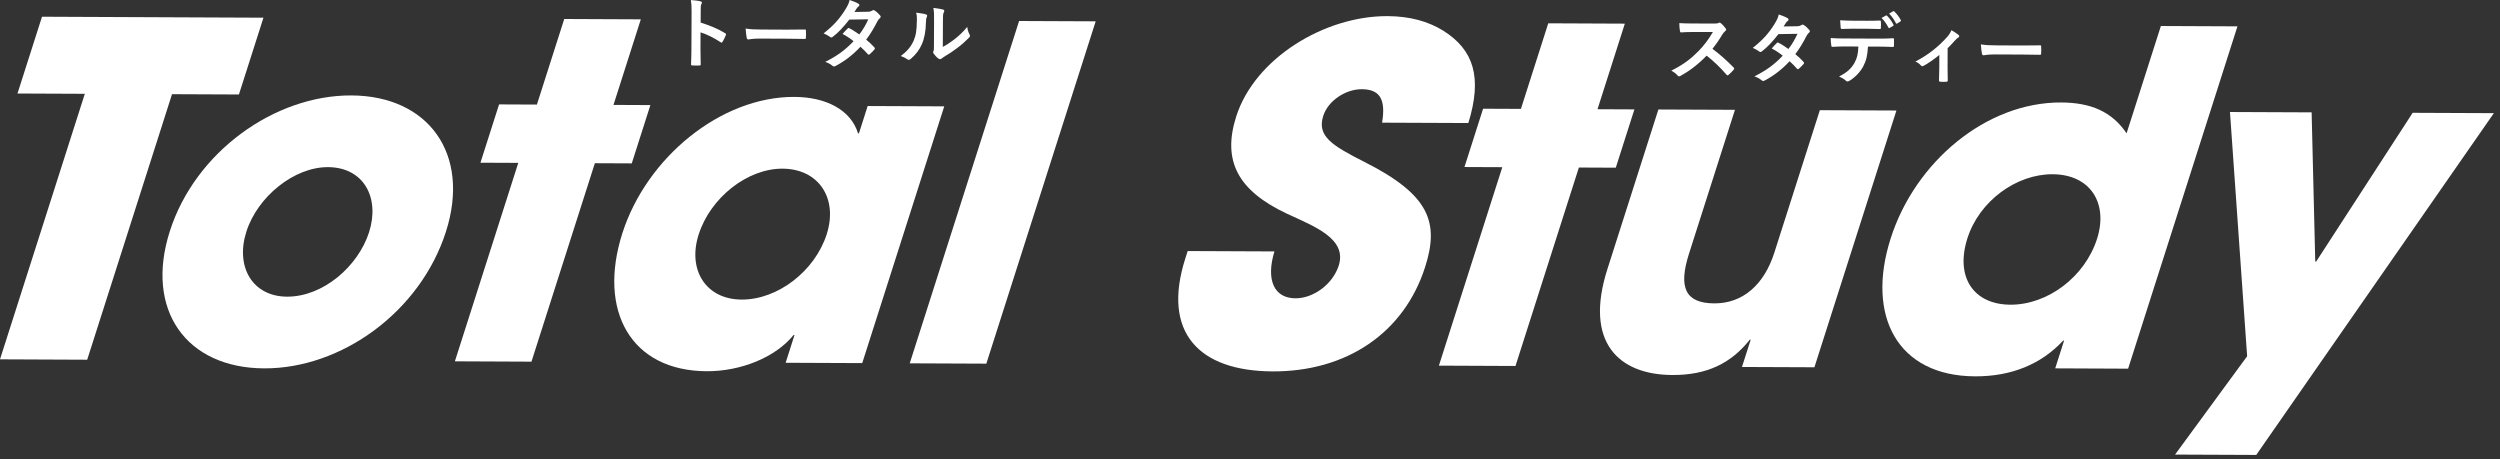 <?xml version="1.0" encoding="utf-8"?>
<!-- Generator: Adobe Illustrator 28.3.0, SVG Export Plug-In . SVG Version: 6.00 Build 0)  -->
<svg version="1.1" id="レイヤー_1" xmlns="http://www.w3.org/2000/svg" xmlns:xlink="http://www.w3.org/1999/xlink" x="0px"
	 y="0px" viewBox="0 0 256 47" style="enable-background:new 0 0 256 47;" xml:space="preserve">
<rect x="0" y="0" width="256" height="47" fill="#333333" stroke="none"/>
<style type="text/css">
	.st0{fill:#FFFFFF;}
</style>
<g>
	<g>
		<g>
			<path class="st0" d="M0,36.795l8.686-27.19l-6.896-0.03l2.512-7.863l22.676,0.1l-2.512,7.863l-6.851-0.03l-8.686,27.19L0,36.795z
				"/>
			<path class="st0" d="M27.048,37.721c-7.983-0.035-12.233-5.984-9.661-14.037C19.99,15.536,28.135,9.738,35.977,9.772
				c7.89,0.034,12.233,5.982,9.691,13.94C43.035,31.955,34.938,37.755,27.048,37.721z M37.795,23.773
				c1.12-3.506-0.527-6.643-4.212-6.658c-3.448-0.016-7.204,3.004-8.354,6.604c-1.15,3.601,0.622,6.644,4.165,6.659
				C33.078,30.394,36.676,27.279,37.795,23.773z"/>
			<path class="st0" d="M46.58,36.999l6.492-20.321l-3.874-0.017l1.907-5.97l3.874,0.017l2.799-8.763L65.62,1.98l-2.799,8.763
				L66.6,10.76l-1.907,5.97l-3.779-0.017l-6.492,20.321L46.58,36.999z"/>
			<path class="st0" d="M80.45,37.148l0.908-2.842l-0.095-0.001c-1.875,2.316-5.447,3.724-8.896,3.709
				c-7.747-0.034-11.18-6.168-8.638-14.127c2.482-7.769,10.1-13.997,17.611-13.964c3.213,0.014,5.78,1.307,6.521,3.729l0.095,0.001
				l0.893-2.796l7.842,0.034l-8.398,26.291L80.45,37.148z M84.657,23.979c1.18-3.694-0.843-6.692-4.527-6.708
				c-3.59-0.016-7.377,2.956-8.588,6.746c-1.165,3.647,0.763,6.645,4.4,6.66C79.626,30.694,83.446,27.769,84.657,23.979z"/>
			<path class="st0" d="M93.157,37.204L104.355,2.15l7.843,0.034L101,37.238L93.157,37.204z"/>
			<path class="st0" d="M141.525,12.561c0.424-2.513-0.328-3.418-2.076-3.426c-1.653-0.007-3.449,1.172-3.949,2.734
				c-0.666,2.085,0.921,3.04,4.219,4.714c6.641,3.351,7.685,6.154,6.217,10.75c-2.164,6.772-8.065,10.731-15.624,10.698
				c-7.605-0.033-11.342-4.035-8.936-11.566l0.242-0.758l8.882,0.039c-0.876,2.89-0.064,4.791,2.156,4.801
				c1.843,0.008,3.823-1.453,4.429-3.349c0.893-2.795-2.587-4.044-5.344-5.336c-4.974-2.348-6.604-5.39-5.152-9.938
				c1.907-5.968,9.062-10.301,15.487-10.273c2.314,0.011,4.179,0.54,5.719,1.495c3.111,1.959,4.014,4.763,2.563,9.452
				L141.525,12.561z"/>
			<path class="st0" d="M147.343,37.441l6.492-20.321l-3.874-0.017l1.907-5.97l3.874,0.017l2.799-8.763l7.842,0.035l-2.799,8.763
				l3.779,0.017l-1.907,5.97l-3.779-0.017l-6.492,20.321L147.343,37.441z"/>
			<path class="st0" d="M178.378,37.578l0.893-2.794h-0.094c-1.905,2.41-4.378,3.633-7.921,3.617
				c-5.526-0.024-9.049-3.36-6.658-10.846l5.221-16.343l7.841,0.034l-4.706,14.732c-1.104,3.458-0.391,5.074,2.585,5.088
				c2.977,0.013,5.124-1.971,6.153-5.191l4.661-14.591l7.842,0.034l-8.398,26.291L178.378,37.578z"/>
			<path class="st0" d="M210.454,37.719l0.908-2.842h-0.095c-2.236,2.409-5.29,3.677-9.022,3.66
				c-7.937-0.034-11.181-6.169-8.639-14.127c2.512-7.863,9.802-13.951,17.455-13.917c3.023,0.013,5.192,0.923,6.702,3.16
				l3.511-10.99l7.842,0.035l-11.198,35.054L210.454,37.719z M214.738,24.455c1.165-3.647-0.684-6.596-4.558-6.613
				c-3.685-0.016-7.491,2.719-8.716,6.556c-1.271,3.979,0.623,6.786,4.402,6.803C209.692,31.217,213.497,28.339,214.738,24.455z"/>
			<path class="st0" d="M222.726,46.549l7.381-10.071l-1.758-25.008l8.362,0.036l0.371,15.277h0.095l9.88-15.231l8.314,0.036
				L231.04,46.585L222.726,46.549z"/>
		</g>
	</g>
	<g>
		<path class="st0" d="M71.748,2.313c0.958,0.303,1.718,0.613,2.495,1.079c0.086,0.049,0.125,0.104,0.085,0.206
			c-0.104,0.258-0.23,0.501-0.341,0.682c-0.032,0.055-0.063,0.086-0.103,0.086c-0.023,0-0.055-0.009-0.086-0.04
			c-0.72-0.467-1.426-0.815-2.062-1.015l-0.007,1.736c-0.002,0.511,0.011,0.975,0.024,1.54c0.007,0.095-0.032,0.118-0.142,0.118
			c-0.228,0.014-0.471,0.013-0.699-0.004c-0.11,0-0.149-0.023-0.149-0.118c0.026-0.581,0.036-1.045,0.039-1.548l0.017-3.866
			c0.002-0.589-0.021-0.849-0.074-1.164c0.361,0.025,0.754,0.067,0.981,0.131c0.11,0.023,0.149,0.071,0.149,0.135
			c0,0.047-0.024,0.108-0.064,0.18c-0.055,0.102-0.056,0.299-0.058,0.738L71.748,2.313z"/>
		<path class="st0" d="M77.801,3.951c-0.778-0.003-1.077,0.089-1.156,0.089c-0.094,0-0.156-0.048-0.18-0.166
			c-0.039-0.181-0.084-0.55-0.114-0.951c0.51,0.081,0.903,0.099,1.697,0.102l2.53,0.012c0.597,0.002,1.203-0.011,1.808-0.016
			c0.118-0.008,0.142,0.017,0.141,0.11c0.015,0.236,0.014,0.504-0.003,0.739c0,0.094-0.032,0.125-0.142,0.117
			c-0.589-0.011-1.171-0.021-1.752-0.023L77.801,3.951z"/>
		<path class="st0" d="M88.88,1.202c0.228-0.007,0.331-0.054,0.433-0.116c0.055-0.039,0.095-0.055,0.134-0.054
			c0.04,0,0.086,0.023,0.141,0.062c0.172,0.104,0.392,0.316,0.532,0.482c0.047,0.047,0.062,0.095,0.062,0.142
			c0,0.047-0.023,0.094-0.087,0.149c-0.079,0.069-0.158,0.148-0.237,0.297c-0.341,0.667-0.712,1.309-1.164,1.896
			c0.321,0.261,0.619,0.537,0.846,0.798c0.031,0.031,0.047,0.07,0.046,0.109c0,0.031-0.016,0.071-0.047,0.103
			c-0.111,0.134-0.355,0.383-0.489,0.493c-0.032,0.023-0.063,0.039-0.094,0.038c-0.024,0-0.055-0.016-0.086-0.047
			c-0.188-0.222-0.5-0.536-0.759-0.766c-0.806,0.86-1.618,1.47-2.516,1.953c-0.071,0.039-0.134,0.07-0.197,0.069
			c-0.047,0-0.094-0.023-0.149-0.07c-0.25-0.205-0.47-0.309-0.744-0.404c1.22-0.615,2.008-1.179,2.901-2.117
			c-0.297-0.245-0.65-0.489-1.128-0.744c0.173-0.188,0.339-0.391,0.521-0.555c0.031-0.031,0.062-0.055,0.102-0.055
			c0.023,0,0.047,0.016,0.079,0.032c0.282,0.135,0.626,0.363,1.011,0.633c0.379-0.485,0.672-0.995,0.926-1.553l-1.949,0.031
			c-0.648,0.823-1.162,1.362-1.689,1.761c-0.056,0.039-0.103,0.07-0.158,0.07c-0.04,0-0.086-0.016-0.125-0.056
			c-0.196-0.142-0.399-0.253-0.659-0.364c1.104-0.867,1.697-1.588,2.235-2.458C86.824,0.541,86.927,0.329,87,0
			c0.267,0.095,0.675,0.23,0.917,0.389c0.063,0.031,0.086,0.078,0.086,0.126c0,0.055-0.04,0.117-0.095,0.157
			c-0.071,0.046-0.126,0.108-0.166,0.164c-0.063,0.109-0.11,0.188-0.245,0.392L88.88,1.202z"/>
		<path class="st0" d="M94.815,1.472c0.133,0.04,0.148,0.134,0.101,0.244c-0.087,0.173-0.096,0.346-0.097,0.534
			c-0.02,0.982-0.173,1.728-0.435,2.309c-0.207,0.479-0.555,0.987-1.123,1.473c-0.079,0.062-0.142,0.101-0.205,0.101
			c-0.047,0-0.094-0.024-0.149-0.063c-0.195-0.135-0.383-0.229-0.667-0.333c0.615-0.461,1.034-0.938,1.312-1.559
			c0.222-0.533,0.326-0.964,0.34-2.222c0.001-0.299-0.015-0.424-0.076-0.661C94.265,1.352,94.626,1.408,94.815,1.472z M96.544,4.804
			c0.386-0.203,0.749-0.445,1.12-0.726c0.473-0.359,0.938-0.774,1.381-1.33c0.03,0.274,0.107,0.534,0.24,0.795
			c0.023,0.055,0.047,0.094,0.047,0.133c0,0.056-0.032,0.11-0.119,0.196c-0.394,0.399-0.757,0.72-1.167,1.024
			c-0.41,0.312-0.851,0.616-1.402,0.937c-0.142,0.094-0.158,0.109-0.229,0.164c-0.047,0.039-0.102,0.063-0.157,0.062
			c-0.047,0-0.102-0.024-0.165-0.063c-0.172-0.118-0.352-0.324-0.469-0.482c-0.047-0.07-0.07-0.117-0.07-0.165
			c0-0.039,0.008-0.07,0.032-0.117c0.056-0.102,0.048-0.196,0.05-0.598l0.011-2.46c0.003-0.684,0.004-1.006-0.073-1.367
			c0.314,0.042,0.746,0.098,0.981,0.17C96.656,1,96.695,1.048,96.694,1.11c0,0.047-0.024,0.118-0.064,0.196
			c-0.071,0.149-0.072,0.307-0.074,0.872L96.544,4.804z"/>
	</g>
	<g>
		<path class="st0" d="M175.453,2.412c0.283,0.002,0.424-0.006,0.542-0.067c0.031-0.023,0.055-0.031,0.087-0.031
			c0.047,0,0.086,0.031,0.133,0.063c0.18,0.142,0.36,0.347,0.508,0.552c0.024,0.04,0.039,0.071,0.039,0.103
			c0,0.047-0.032,0.103-0.103,0.157c-0.103,0.086-0.206,0.203-0.292,0.344c-0.325,0.549-0.633,0.988-1.013,1.466
			c0.752,0.561,1.449,1.177,2.168,1.911c0.04,0.039,0.063,0.079,0.062,0.11c0,0.031-0.016,0.07-0.056,0.118
			c-0.15,0.18-0.332,0.367-0.529,0.531c-0.031,0.031-0.063,0.047-0.094,0.047c-0.04,0-0.071-0.023-0.109-0.063
			c-0.657-0.773-1.33-1.397-2.035-1.958c-0.892,0.924-1.791,1.588-2.649,2.062c-0.071,0.032-0.126,0.063-0.181,0.063
			c-0.047-0.001-0.094-0.024-0.133-0.072c-0.172-0.213-0.399-0.371-0.658-0.514c1.229-0.615,1.962-1.17,2.775-1.992
			c0.568-0.586,1.003-1.142,1.486-1.965l-2.028-0.001c-0.408-0.002-0.817,0.012-1.242,0.041c-0.063,0.008-0.086-0.047-0.102-0.134
			c-0.039-0.165-0.068-0.542-0.067-0.817c0.424,0.032,0.817,0.034,1.328,0.037L175.453,2.412z"/>
		<path class="st0" d="M184.026,2.687c0.229-0.007,0.331-0.055,0.434-0.116c0.055-0.039,0.094-0.055,0.133-0.055
			c0.04,0.001,0.086,0.024,0.141,0.063c0.173,0.104,0.392,0.316,0.532,0.481c0.047,0.048,0.062,0.096,0.062,0.143
			c0,0.047-0.024,0.094-0.087,0.148c-0.079,0.07-0.158,0.149-0.237,0.298c-0.341,0.667-0.713,1.309-1.164,1.896
			c0.321,0.26,0.619,0.537,0.846,0.798c0.031,0.031,0.046,0.07,0.046,0.109c0,0.031-0.016,0.071-0.047,0.103
			c-0.111,0.133-0.356,0.383-0.49,0.493c-0.032,0.022-0.063,0.038-0.094,0.038c-0.024,0-0.055-0.016-0.086-0.047
			c-0.188-0.222-0.5-0.536-0.759-0.767c-0.806,0.861-1.618,1.471-2.515,1.954c-0.071,0.039-0.134,0.07-0.197,0.069
			c-0.047,0-0.094-0.023-0.149-0.07c-0.251-0.206-0.47-0.31-0.745-0.404c1.221-0.615,2.009-1.179,2.901-2.117
			c-0.297-0.245-0.65-0.49-1.128-0.744c0.174-0.188,0.339-0.391,0.521-0.556c0.031-0.03,0.062-0.054,0.102-0.054
			c0.023,0,0.047,0.016,0.079,0.031c0.282,0.136,0.627,0.364,1.011,0.634c0.379-0.485,0.672-0.995,0.926-1.553l-1.949,0.031
			c-0.648,0.822-1.161,1.362-1.689,1.761c-0.055,0.038-0.103,0.07-0.157,0.07c-0.04,0-0.086-0.016-0.126-0.057
			c-0.196-0.142-0.399-0.252-0.659-0.364c1.104-0.867,1.697-1.587,2.235-2.458c0.253-0.422,0.356-0.634,0.428-0.964
			c0.267,0.096,0.675,0.23,0.918,0.389c0.062,0.032,0.086,0.079,0.086,0.127c0,0.055-0.04,0.117-0.095,0.156
			c-0.071,0.047-0.126,0.109-0.166,0.165c-0.063,0.108-0.111,0.188-0.246,0.392L184.026,2.687z"/>
		<path class="st0" d="M191.281,4.769c-0.051,0.88-0.164,1.406-0.472,2.002c-0.317,0.612-0.886,1.183-1.39,1.479
			c-0.087,0.055-0.166,0.093-0.236,0.093c-0.055,0-0.11-0.023-0.165-0.079c-0.157-0.157-0.423-0.316-0.698-0.42
			c0.772-0.412,1.237-0.795,1.57-1.392c0.293-0.517,0.373-0.94,0.408-1.688l-1.493-0.007c-0.393-0.001-0.778,0.021-1.179,0.042
			c-0.071,0.008-0.095-0.047-0.102-0.149c-0.038-0.221-0.06-0.52-0.059-0.755c0.439,0.041,0.879,0.043,1.335,0.045l3.528,0.016
			c0.613,0.003,1.069-0.011,1.533-0.04c0.079,0,0.086,0.047,0.085,0.157c0.007,0.102,0.006,0.503-0.002,0.604
			c0,0.103-0.048,0.134-0.118,0.134c-0.409-0.018-0.951-0.035-1.493-0.038L191.281,4.769z M189.733,2.938
			c-0.362-0.001-0.676,0.013-1.116,0.026c-0.102,0-0.125-0.039-0.133-0.133c-0.023-0.189-0.029-0.472-0.052-0.755
			c0.55,0.033,0.951,0.043,1.305,0.044l1.446,0.007c0.44,0.002,0.935-0.004,1.328-0.025c0.079,0,0.094,0.047,0.094,0.149
			c0.015,0.188,0.014,0.385-0.002,0.573c0,0.11-0.017,0.149-0.103,0.149c-0.424-0.018-0.888-0.027-1.32-0.029L189.733,2.938z
			 M193.119,1.587c0.039-0.023,0.071-0.016,0.11,0.023c0.227,0.213,0.477,0.561,0.664,0.915c0.023,0.047,0.023,0.086-0.04,0.125
			l-0.355,0.211c-0.055,0.031-0.094,0.016-0.125-0.04c-0.203-0.386-0.421-0.709-0.703-0.984L193.119,1.587z M193.867,1.149
			c0.047-0.031,0.071-0.016,0.109,0.024c0.266,0.253,0.516,0.592,0.665,0.883c0.023,0.048,0.031,0.095-0.04,0.142l-0.331,0.211
			c-0.071,0.039-0.11,0.007-0.133-0.04c-0.179-0.354-0.398-0.678-0.695-0.978L193.867,1.149z"/>
		<path class="st0" d="M199.431,6.95c-0.002,0.377,0.012,0.88,0.018,1.281c0.008,0.094-0.04,0.133-0.134,0.141
			c-0.205,0.015-0.432,0.014-0.637-0.003c-0.086-0.009-0.133-0.048-0.125-0.142c0.01-0.448,0.027-0.842,0.029-1.258l0.006-1.344
			c-0.536,0.446-1.23,0.923-1.632,1.125c-0.032,0.023-0.071,0.031-0.103,0.031c-0.055-0.001-0.118-0.032-0.156-0.08
			c-0.141-0.166-0.353-0.323-0.564-0.396c1.237-0.639,2.309-1.459,3.272-2.539c0.182-0.211,0.316-0.408,0.419-0.674
			c0.267,0.158,0.596,0.363,0.721,0.475c0.055,0.047,0.086,0.102,0.086,0.141c0,0.056-0.04,0.11-0.118,0.149
			c-0.103,0.055-0.284,0.243-0.355,0.32c-0.206,0.235-0.442,0.493-0.719,0.76L199.431,6.95z"/>
		<path class="st0" d="M204.288,5.573c-0.778-0.004-1.077,0.089-1.156,0.089c-0.094-0.001-0.156-0.048-0.18-0.166
			c-0.038-0.181-0.084-0.55-0.113-0.952c0.51,0.082,0.903,0.099,1.697,0.103l2.53,0.011c0.597,0.003,1.203-0.01,1.808-0.015
			c0.118-0.008,0.142,0.016,0.141,0.109c0.015,0.236,0.013,0.504-0.003,0.739c0,0.094-0.032,0.126-0.142,0.118
			c-0.589-0.011-1.171-0.021-1.752-0.023L204.288,5.573z"/>
	</g>
</g>
</svg>
